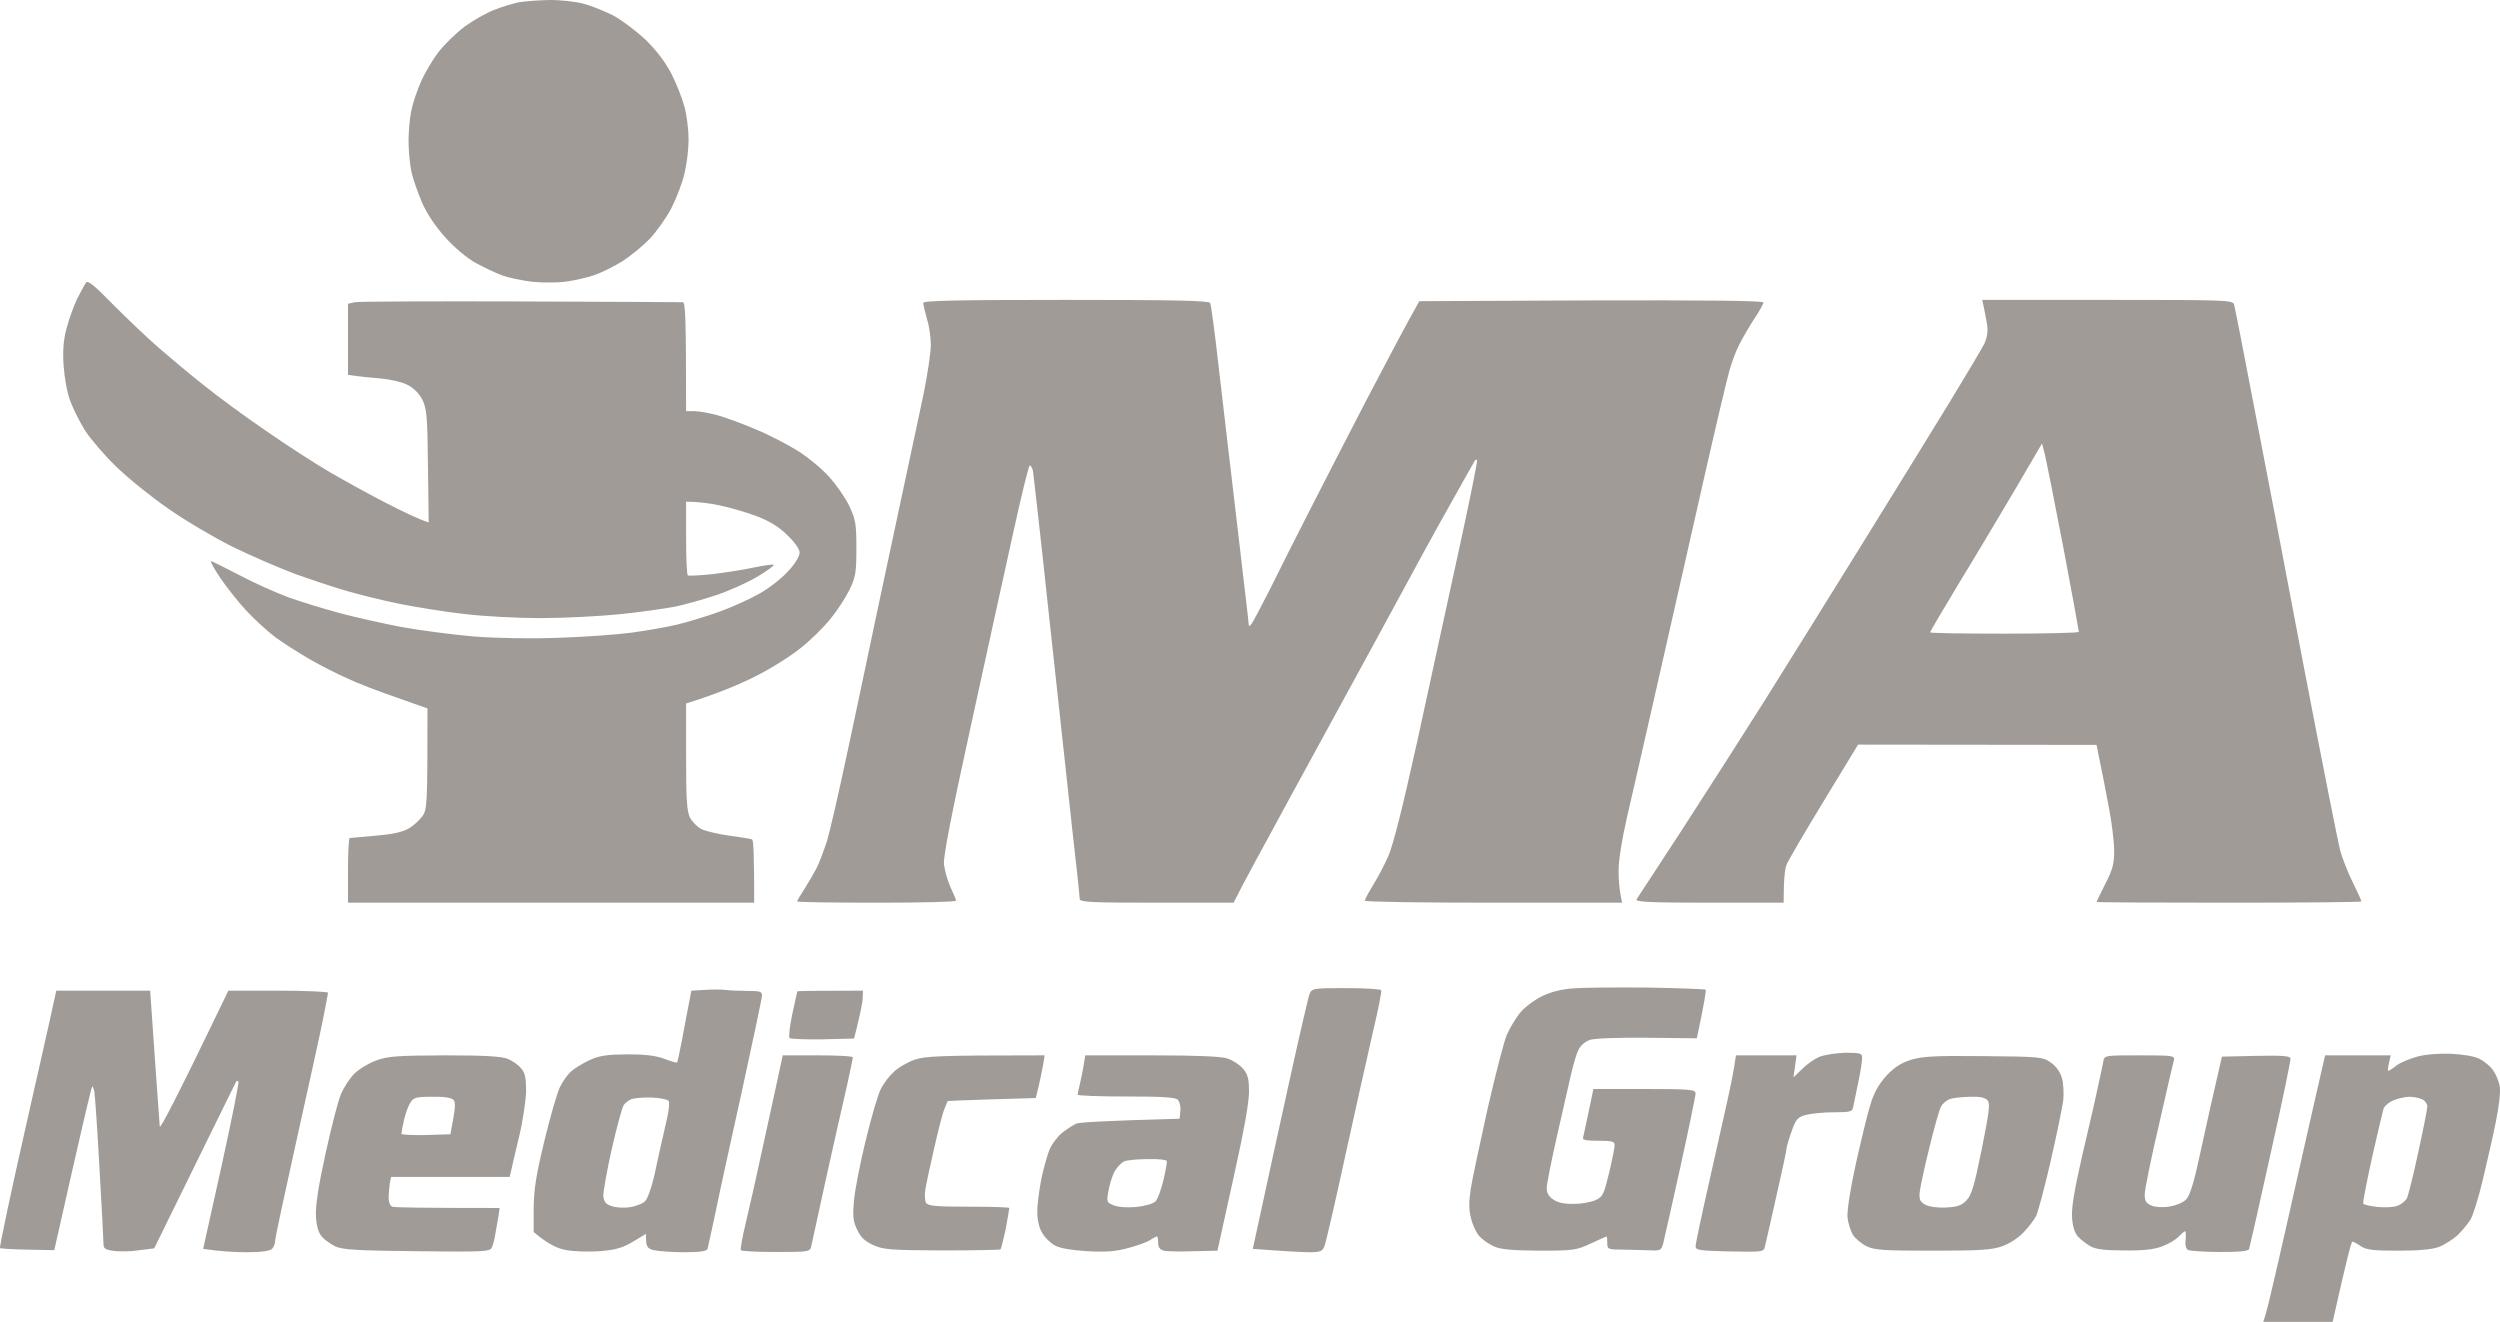 <svg width="87" height="46" viewBox="0 0 87 46" fill="none" xmlns="http://www.w3.org/2000/svg">
<path fill-rule="evenodd" clip-rule="evenodd" d="M19.09 0.001C19.477 -0.008 20.021 0.055 20.302 0.127C20.574 0.199 21.04 0.388 21.329 0.532C21.619 0.685 22.119 1.063 22.453 1.369C22.84 1.748 23.156 2.162 23.366 2.567C23.542 2.909 23.744 3.431 23.823 3.728C23.902 4.026 23.963 4.53 23.963 4.854C23.963 5.178 23.902 5.7 23.823 6.024C23.753 6.348 23.542 6.889 23.366 7.24C23.191 7.582 22.84 8.068 22.602 8.32C22.357 8.572 21.926 8.923 21.637 9.104C21.347 9.284 20.925 9.491 20.688 9.572C20.46 9.653 20.03 9.752 19.722 9.797C19.415 9.842 18.897 9.842 18.519 9.806C18.159 9.761 17.685 9.662 17.466 9.581C17.246 9.5 16.834 9.302 16.553 9.149C16.254 8.986 15.806 8.608 15.508 8.275C15.174 7.906 14.867 7.456 14.691 7.06C14.542 6.709 14.366 6.213 14.314 5.961C14.261 5.7 14.217 5.223 14.217 4.899C14.217 4.575 14.261 4.098 14.314 3.845C14.366 3.584 14.524 3.125 14.656 2.828C14.788 2.531 15.06 2.072 15.253 1.82C15.455 1.559 15.868 1.153 16.166 0.928C16.474 0.703 16.939 0.442 17.202 0.343C17.466 0.235 17.843 0.127 18.037 0.082C18.23 0.046 18.704 0.01 19.09 0.001ZM3.935 10.598C4.409 11.075 5.129 11.76 5.533 12.111C5.937 12.462 6.648 13.056 7.105 13.416C7.561 13.785 8.527 14.497 9.256 14.992C9.976 15.496 10.986 16.144 11.495 16.441C12.004 16.738 12.891 17.225 13.471 17.522C14.05 17.819 14.612 18.089 14.919 18.179L14.893 16.216C14.876 14.479 14.849 14.226 14.7 13.911C14.586 13.695 14.401 13.506 14.191 13.398C14.015 13.299 13.602 13.209 13.269 13.173C12.944 13.146 12.549 13.11 12.11 13.047V10.571L12.347 10.517C12.487 10.49 15.078 10.481 18.124 10.49C21.162 10.499 23.709 10.517 23.761 10.517C23.849 10.526 23.876 10.967 23.876 14.308H24.157C24.315 14.308 24.683 14.371 24.973 14.452C25.263 14.533 25.878 14.758 26.334 14.956C26.791 15.145 27.441 15.487 27.783 15.703C28.125 15.919 28.608 16.315 28.854 16.595C29.109 16.874 29.425 17.333 29.557 17.612C29.776 18.08 29.802 18.233 29.802 19.079C29.802 19.926 29.776 20.079 29.565 20.52C29.434 20.79 29.135 21.249 28.907 21.528C28.678 21.817 28.213 22.276 27.871 22.546C27.528 22.825 26.817 23.275 26.29 23.536C25.755 23.806 25 24.13 23.876 24.482V26.327C23.876 27.786 23.902 28.227 24.007 28.443C24.078 28.587 24.262 28.776 24.402 28.848C24.543 28.92 24.991 29.028 25.386 29.082C25.79 29.136 26.141 29.19 26.176 29.217C26.22 29.235 26.246 29.74 26.246 31.414H12.11V30.289C12.11 29.668 12.136 29.163 12.171 29.163C12.215 29.154 12.619 29.127 13.075 29.082C13.629 29.037 14.006 28.956 14.208 28.839C14.375 28.749 14.586 28.551 14.691 28.416C14.867 28.173 14.876 28.047 14.876 24.653L13.778 24.265C13.172 24.058 12.399 23.761 12.066 23.599C11.723 23.446 11.153 23.158 10.793 22.951C10.433 22.744 9.897 22.402 9.607 22.195C9.317 21.979 8.843 21.546 8.554 21.231C8.264 20.916 7.86 20.403 7.649 20.088C7.447 19.782 7.307 19.53 7.342 19.53C7.386 19.53 7.825 19.755 8.334 20.016C8.843 20.286 9.607 20.628 10.046 20.79C10.476 20.943 11.267 21.186 11.802 21.33C12.329 21.474 13.304 21.691 13.954 21.817C14.603 21.934 15.754 22.087 16.5 22.15C17.343 22.213 18.467 22.231 19.441 22.195C20.311 22.168 21.452 22.087 21.988 22.015C22.515 21.943 23.226 21.817 23.568 21.735C23.911 21.654 24.561 21.456 25.017 21.294C25.474 21.132 26.123 20.835 26.466 20.637C26.808 20.439 27.247 20.088 27.449 19.854C27.669 19.62 27.827 19.35 27.827 19.233C27.827 19.116 27.66 18.872 27.405 18.629C27.116 18.341 26.799 18.143 26.334 17.963C25.974 17.828 25.386 17.657 25.035 17.585C24.692 17.513 24.279 17.459 23.876 17.459V18.719C23.876 19.413 23.902 19.998 23.937 20.025C23.981 20.043 24.358 20.025 24.797 19.98C25.228 19.926 25.886 19.827 26.246 19.746C26.606 19.674 26.914 19.629 26.922 19.656C26.94 19.692 26.685 19.872 26.352 20.07C26.027 20.268 25.386 20.556 24.929 20.709C24.473 20.862 23.823 21.042 23.48 21.114C23.138 21.177 22.286 21.303 21.566 21.375C20.855 21.447 19.617 21.51 18.8 21.51C17.993 21.51 16.799 21.447 16.149 21.366C15.499 21.294 14.489 21.132 13.91 21.015C13.33 20.898 12.496 20.691 12.066 20.565C11.627 20.439 10.819 20.169 10.266 19.971C9.713 19.764 8.729 19.34 8.088 19.025C7.456 18.71 6.446 18.116 5.858 17.702C5.27 17.297 4.453 16.64 4.049 16.243C3.636 15.847 3.153 15.28 2.96 14.983C2.776 14.686 2.539 14.217 2.442 13.947C2.337 13.677 2.24 13.128 2.214 12.732C2.179 12.228 2.205 11.841 2.311 11.444C2.39 11.138 2.556 10.67 2.679 10.409C2.811 10.157 2.952 9.887 2.995 9.833C3.057 9.743 3.303 9.95 3.935 10.598ZM37.09 10.436C40.971 10.436 42.069 10.463 42.113 10.544C42.148 10.607 42.28 11.616 42.411 12.777C42.543 13.938 42.763 15.766 42.886 16.829C43.008 17.891 43.193 19.413 43.281 20.205C43.377 20.997 43.456 21.681 43.456 21.735C43.456 21.796 43.483 21.796 43.535 21.735C43.588 21.681 43.886 21.114 44.211 20.475C44.527 19.836 45.107 18.674 45.502 17.909C45.888 17.144 46.81 15.361 47.539 13.947C48.277 12.534 48.997 11.174 49.392 10.481L55.38 10.454C59.349 10.445 61.36 10.463 61.368 10.526C61.368 10.571 61.219 10.85 61.026 11.129C60.842 11.417 60.613 11.814 60.517 12.012C60.411 12.21 60.271 12.597 60.192 12.867C60.113 13.137 59.727 14.758 59.34 16.468C58.954 18.179 58.243 21.321 57.76 23.446C57.277 25.571 56.759 27.849 56.609 28.488C56.46 29.127 56.328 29.92 56.328 30.244C56.32 30.568 56.346 30.964 56.451 31.414H51.973C49.515 31.414 47.495 31.387 47.495 31.342C47.495 31.306 47.618 31.072 47.767 30.829C47.925 30.577 48.171 30.118 48.312 29.794C48.487 29.398 48.803 28.128 49.313 25.832C49.717 23.977 50.358 21.015 50.744 19.259C51.13 17.504 51.42 16.045 51.403 16.018C51.376 15.991 51.341 15.991 51.332 16.018C51.315 16.045 50.981 16.631 50.595 17.324C50.208 18.017 49.708 18.908 49.497 19.305C49.278 19.701 48.514 21.114 47.785 22.456C47.056 23.797 45.739 26.201 44.861 27.813C43.983 29.424 43.184 30.892 42.929 31.414H40.251C37.933 31.414 37.573 31.396 37.573 31.279C37.573 31.207 37.459 30.1 37.31 28.821C37.169 27.552 36.818 24.274 36.52 21.555C36.23 18.827 35.966 16.513 35.949 16.396C35.922 16.288 35.879 16.198 35.835 16.198C35.8 16.198 35.545 17.243 35.264 18.521C34.983 19.791 34.316 22.825 33.789 25.247C33.104 28.371 32.832 29.776 32.849 30.064C32.876 30.289 32.972 30.649 33.078 30.874C33.183 31.099 33.271 31.306 33.271 31.342C33.271 31.387 32.024 31.414 30.505 31.414C28.986 31.414 27.739 31.396 27.739 31.369C27.739 31.342 27.853 31.153 27.994 30.937C28.125 30.73 28.319 30.397 28.424 30.199C28.52 30.001 28.678 29.578 28.784 29.253C28.881 28.929 29.197 27.552 29.486 26.192C29.776 24.833 30.233 22.681 30.496 21.42C30.768 20.16 31.181 18.188 31.427 17.054C31.673 15.919 31.989 14.416 32.138 13.722C32.279 13.029 32.393 12.255 32.393 12.012C32.393 11.76 32.34 11.354 32.261 11.111C32.191 10.859 32.129 10.607 32.129 10.544C32.129 10.463 33.183 10.436 37.09 10.436ZM68.981 10.436H73.345C77.419 10.436 77.7 10.445 77.744 10.589C77.771 10.679 78.069 12.192 78.403 13.947C78.745 15.703 79.535 19.836 80.159 23.131C80.791 26.426 81.371 29.343 81.441 29.614C81.52 29.884 81.713 30.379 81.88 30.712C82.047 31.054 82.178 31.342 82.178 31.369C82.178 31.396 80.106 31.414 77.569 31.414C75.031 31.414 72.959 31.405 72.959 31.387C72.959 31.378 73.091 31.099 73.266 30.757C73.521 30.262 73.573 30.055 73.573 29.614C73.573 29.317 73.494 28.641 73.389 28.101C73.293 27.57 73.152 26.867 72.959 25.922L64.661 25.913L63.467 27.876C62.809 28.956 62.229 29.947 62.176 30.082C62.115 30.226 62.071 30.577 62.071 31.414H59.481C57.417 31.414 56.908 31.387 56.952 31.297C56.996 31.234 57.698 30.154 58.524 28.893C59.34 27.633 60.648 25.589 61.421 24.364C62.185 23.14 63.704 20.709 64.784 18.962C65.864 17.216 67.234 15.001 67.822 14.037C68.41 13.074 68.964 12.138 69.052 11.967C69.148 11.76 69.183 11.543 69.157 11.336C69.13 11.165 69.078 10.886 69.043 10.724L68.981 10.436ZM70.114 17.054C69.587 17.945 68.709 19.422 68.156 20.322C67.612 21.222 67.164 21.988 67.164 22.006C67.164 22.033 68.332 22.051 69.754 22.051C71.176 22.051 72.344 22.024 72.344 21.988C72.344 21.952 72.107 20.646 71.809 19.079C71.51 17.522 71.22 16.063 71.168 15.838L71.062 15.433L70.114 17.054ZM57.338 34.367C58.418 34.386 59.331 34.422 59.358 34.44C59.375 34.467 59.323 34.854 59.05 36.132L57.338 36.114C56.355 36.105 55.503 36.132 55.336 36.186C55.169 36.24 55.003 36.384 54.932 36.528C54.862 36.663 54.748 37.059 54.669 37.402C54.59 37.753 54.37 38.725 54.177 39.562C53.984 40.409 53.826 41.21 53.826 41.345C53.826 41.516 53.896 41.642 54.063 41.75C54.221 41.858 54.458 41.903 54.783 41.894C55.055 41.894 55.389 41.831 55.538 41.759C55.775 41.651 55.819 41.552 55.995 40.823C56.1 40.382 56.188 39.95 56.188 39.86C56.197 39.725 56.109 39.698 55.626 39.698C55.205 39.698 55.064 39.671 55.09 39.59C55.108 39.526 55.196 39.121 55.45 37.897H57.224C58.857 37.897 59.007 37.915 59.007 38.059C58.998 38.149 58.77 39.292 58.48 40.598C58.19 41.913 57.918 43.11 57.883 43.254C57.821 43.497 57.777 43.524 57.505 43.515C57.338 43.506 56.917 43.497 56.566 43.488C55.951 43.488 55.933 43.479 55.933 43.254C55.933 43.137 55.925 43.029 55.907 43.029C55.898 43.029 55.652 43.137 55.363 43.272C54.862 43.506 54.766 43.524 53.563 43.524C52.588 43.515 52.21 43.479 51.982 43.371C51.806 43.29 51.587 43.137 51.482 43.02C51.376 42.903 51.245 42.624 51.192 42.399C51.113 42.102 51.113 41.84 51.183 41.363C51.236 41.021 51.508 39.77 51.771 38.572C52.044 37.384 52.342 36.231 52.439 36.006C52.535 35.79 52.737 35.448 52.886 35.259C53.036 35.07 53.378 34.809 53.65 34.674C53.958 34.52 54.344 34.422 54.748 34.395C55.082 34.367 56.249 34.358 57.338 34.367ZM25.245 34.449C25.386 34.467 25.737 34.484 26.009 34.484C26.431 34.484 26.518 34.502 26.518 34.638C26.518 34.728 26.202 36.213 25.825 37.942C25.439 39.68 25.017 41.606 24.894 42.219C24.762 42.84 24.64 43.398 24.622 43.461C24.596 43.542 24.35 43.578 23.814 43.578C23.393 43.578 22.919 43.542 22.76 43.506C22.523 43.452 22.471 43.398 22.48 42.939L22.014 43.218C21.645 43.434 21.417 43.497 20.855 43.542C20.451 43.569 19.942 43.551 19.67 43.497C19.371 43.434 19.064 43.29 18.572 42.876V42.029C18.581 41.363 18.66 40.877 18.95 39.68C19.152 38.851 19.389 38.023 19.485 37.834C19.573 37.645 19.74 37.411 19.854 37.303C19.968 37.195 20.258 37.014 20.504 36.898C20.855 36.735 21.11 36.699 21.821 36.69C22.444 36.69 22.813 36.735 23.112 36.843C23.34 36.934 23.542 36.987 23.559 36.978C23.577 36.969 23.656 36.591 23.744 36.141C23.823 35.7 23.928 35.142 24.06 34.475L24.517 34.449C24.771 34.431 25.096 34.431 25.245 34.449ZM21.707 38.455C21.654 38.518 21.47 39.202 21.294 39.968C21.119 40.742 20.987 41.489 20.996 41.633C21.022 41.831 21.092 41.913 21.294 41.975C21.435 42.029 21.724 42.038 21.926 42.011C22.137 41.975 22.374 41.885 22.453 41.795C22.541 41.705 22.681 41.309 22.769 40.913C22.848 40.526 23.015 39.788 23.129 39.292C23.279 38.689 23.314 38.365 23.261 38.302C23.208 38.257 22.945 38.203 22.673 38.194C22.392 38.185 22.084 38.212 21.979 38.248C21.874 38.293 21.751 38.383 21.707 38.455ZM46.837 34.386C47.495 34.386 48.048 34.422 48.066 34.458C48.092 34.493 47.952 35.178 47.767 35.961C47.583 36.753 47.153 38.698 46.802 40.283C46.459 41.876 46.134 43.263 46.09 43.371C46.02 43.542 45.941 43.578 45.59 43.578C45.362 43.578 44.817 43.551 43.597 43.461L43.922 41.967C44.097 41.138 44.527 39.193 44.87 37.627C45.212 36.069 45.528 34.701 45.572 34.593C45.651 34.395 45.695 34.386 46.837 34.386ZM1.959 34.475H5.226L5.384 36.753C5.472 38.005 5.551 39.103 5.559 39.202C5.568 39.31 6.113 38.284 7.948 34.475H9.677C10.634 34.475 11.416 34.511 11.416 34.548C11.416 34.584 11.328 35.016 11.232 35.511C11.135 36.006 10.713 37.906 10.31 39.725C9.906 41.543 9.572 43.101 9.572 43.191C9.572 43.281 9.528 43.398 9.467 43.461C9.396 43.533 9.089 43.578 8.606 43.578C8.194 43.578 7.675 43.551 7.07 43.461L7.711 40.571C8.062 38.977 8.325 37.654 8.299 37.636C8.273 37.609 8.237 37.609 8.22 37.636C8.211 37.654 7.561 38.968 5.366 43.443L4.857 43.506C4.576 43.551 4.181 43.56 3.97 43.533C3.654 43.488 3.601 43.452 3.601 43.281C3.601 43.173 3.54 41.984 3.461 40.643C3.391 39.31 3.303 38.113 3.285 37.996C3.259 37.87 3.224 37.789 3.206 37.816C3.18 37.834 2.873 39.13 1.889 43.506L0.967 43.488C0.458 43.479 0.019 43.452 0.001 43.434C-0.025 43.407 0.361 41.579 0.862 39.364C1.362 37.15 1.819 35.142 1.863 34.908L1.959 34.475ZM30.031 34.475L30.022 34.728C30.022 34.863 29.952 35.232 29.723 36.141L28.626 36.168C28.029 36.177 27.502 36.159 27.476 36.123C27.441 36.078 27.484 35.709 27.572 35.286C27.669 34.863 27.739 34.511 27.748 34.502C27.748 34.484 28.266 34.475 30.031 34.475ZM64.213 36.636C64.749 36.636 64.802 36.654 64.802 36.816C64.802 36.916 64.749 37.294 64.67 37.654C64.6 38.005 64.521 38.392 64.494 38.509C64.459 38.689 64.407 38.707 63.818 38.707C63.467 38.707 63.028 38.752 62.852 38.797C62.554 38.878 62.501 38.941 62.343 39.383C62.247 39.653 62.167 39.932 62.167 39.995C62.167 40.049 62.01 40.787 61.816 41.633C61.632 42.48 61.447 43.254 61.421 43.371C61.377 43.569 61.36 43.569 60.192 43.551C59.13 43.524 59.007 43.506 59.007 43.371C59.007 43.281 59.209 42.327 59.454 41.246C59.691 40.175 59.99 38.869 60.104 38.347C60.218 37.825 60.341 37.249 60.411 36.726H62.519L62.413 37.492L62.712 37.204C62.87 37.041 63.142 36.852 63.309 36.78C63.485 36.708 63.889 36.645 64.213 36.636ZM85.304 36.672C85.726 36.69 86.121 36.762 86.296 36.852C86.454 36.934 86.665 37.105 86.762 37.249C86.858 37.384 86.964 37.636 86.99 37.807C87.025 37.996 86.964 38.509 86.85 39.067C86.744 39.59 86.534 40.499 86.393 41.093C86.253 41.687 86.059 42.3 85.972 42.444C85.884 42.588 85.673 42.84 85.515 42.993C85.348 43.137 85.058 43.326 84.865 43.398C84.637 43.479 84.163 43.524 83.46 43.524C82.6 43.524 82.354 43.497 82.161 43.371C82.038 43.281 81.897 43.209 81.862 43.209C81.827 43.209 81.66 43.839 81.177 46H78.763L78.851 45.712C78.903 45.55 79.096 44.731 79.29 43.884C79.483 43.038 79.86 41.381 80.124 40.193C80.396 39.004 80.677 37.735 80.914 36.726H83.197L83.135 36.996C83.1 37.141 83.092 37.267 83.109 37.267C83.135 37.267 83.267 37.186 83.399 37.078C83.531 36.978 83.856 36.843 84.119 36.771C84.409 36.69 84.883 36.654 85.304 36.672ZM82.942 38.599C82.916 38.68 82.74 39.437 82.547 40.283C82.363 41.129 82.222 41.84 82.24 41.885C82.257 41.922 82.486 41.975 82.74 42.002C82.995 42.029 83.311 42.011 83.443 41.958C83.575 41.904 83.715 41.786 83.759 41.705C83.803 41.615 83.987 40.895 84.154 40.103C84.33 39.31 84.47 38.59 84.47 38.509C84.47 38.419 84.391 38.302 84.294 38.257C84.198 38.212 83.996 38.167 83.838 38.167C83.68 38.176 83.425 38.23 83.267 38.302C83.109 38.374 82.96 38.509 82.942 38.599ZM15.481 36.726C16.895 36.726 17.466 36.762 17.677 36.852C17.835 36.916 18.037 37.059 18.133 37.177C18.274 37.339 18.309 37.501 18.309 37.978C18.3 38.302 18.195 39.022 18.063 39.562C17.931 40.103 17.808 40.643 17.738 40.958H13.611L13.567 41.165C13.55 41.273 13.532 41.498 13.523 41.66C13.523 41.84 13.576 41.967 13.655 41.993C13.734 42.02 14.603 42.038 17.387 42.038L17.352 42.291C17.325 42.426 17.281 42.696 17.246 42.894C17.22 43.092 17.159 43.326 17.115 43.416C17.044 43.56 16.842 43.569 14.515 43.542C12.443 43.524 11.934 43.488 11.679 43.38C11.513 43.299 11.293 43.146 11.197 43.029C11.082 42.894 11.012 42.669 10.995 42.318C10.977 41.967 11.073 41.309 11.328 40.148C11.53 39.229 11.767 38.302 11.864 38.077C11.96 37.852 12.162 37.537 12.32 37.375C12.478 37.213 12.821 37.005 13.084 36.907C13.506 36.753 13.822 36.735 15.481 36.726ZM14.059 38.977C14.006 39.202 13.971 39.41 13.971 39.455C13.962 39.49 14.349 39.508 14.823 39.499L15.675 39.472C15.859 38.518 15.859 38.365 15.78 38.275C15.71 38.203 15.455 38.158 15.042 38.167C14.48 38.167 14.393 38.194 14.278 38.374C14.208 38.482 14.112 38.752 14.059 38.977ZM27.238 36.726H28.459C29.135 36.726 29.68 36.753 29.68 36.798C29.68 36.834 29.583 37.285 29.469 37.807C29.346 38.329 29.03 39.743 28.758 40.958C28.494 42.174 28.257 43.254 28.231 43.371C28.187 43.56 28.16 43.569 27.001 43.569C26.352 43.569 25.799 43.542 25.781 43.506C25.763 43.461 25.834 43.047 25.948 42.579C26.062 42.111 26.334 40.895 26.554 39.878C26.773 38.86 27.019 37.735 27.098 37.384L27.238 36.726ZM36.353 36.726L36.3 37.059C36.265 37.249 36.203 37.582 36.045 38.212L34.509 38.257C33.666 38.284 32.972 38.311 32.972 38.32C32.972 38.329 32.928 38.446 32.867 38.59C32.805 38.725 32.647 39.346 32.507 39.968C32.366 40.58 32.226 41.228 32.2 41.408C32.173 41.579 32.182 41.777 32.226 41.858C32.296 41.967 32.568 41.993 33.719 41.993C34.491 41.993 35.123 42.011 35.123 42.038C35.123 42.056 35.071 42.381 35.001 42.759C34.922 43.128 34.843 43.452 34.816 43.479C34.781 43.497 33.868 43.515 32.77 43.515C30.979 43.506 30.742 43.488 30.382 43.326C30.092 43.191 29.952 43.056 29.829 42.795C29.688 42.507 29.671 42.318 29.715 41.813C29.741 41.462 29.925 40.517 30.119 39.716C30.312 38.914 30.549 38.104 30.645 37.915C30.733 37.726 30.935 37.456 31.093 37.312C31.242 37.159 31.576 36.969 31.822 36.88C32.2 36.753 32.621 36.726 36.353 36.726ZM37.766 36.726H40.067C41.647 36.726 42.481 36.762 42.71 36.834C42.903 36.898 43.149 37.059 43.263 37.195C43.43 37.402 43.465 37.546 43.465 38.005C43.465 38.365 43.289 39.355 42.982 40.733C42.719 41.922 42.473 43.029 42.367 43.524L41.533 43.542C41.077 43.56 40.611 43.551 40.506 43.524C40.365 43.488 40.304 43.407 40.304 43.254C40.304 43.128 40.286 43.029 40.26 43.029C40.242 43.029 40.128 43.083 40.023 43.155C39.918 43.227 39.566 43.353 39.25 43.434C38.838 43.551 38.46 43.578 37.845 43.542C37.336 43.515 36.906 43.443 36.73 43.353C36.572 43.272 36.361 43.074 36.274 42.912C36.16 42.732 36.098 42.462 36.098 42.192C36.089 41.958 36.16 41.453 36.23 41.066C36.309 40.679 36.441 40.211 36.52 40.013C36.607 39.806 36.809 39.544 36.976 39.41C37.143 39.283 37.354 39.148 37.45 39.103C37.547 39.058 38.399 39.004 41.05 38.932L41.077 38.662C41.094 38.509 41.05 38.338 40.989 38.275C40.91 38.185 40.462 38.158 39.189 38.158C38.258 38.158 37.494 38.131 37.503 38.095C37.503 38.059 37.538 37.888 37.582 37.717C37.626 37.537 37.679 37.249 37.714 37.059L37.766 36.726ZM38.785 40.769C38.706 40.922 38.609 41.228 38.574 41.444C38.504 41.831 38.513 41.849 38.767 41.949C38.925 42.011 39.242 42.029 39.558 42.002C39.856 41.967 40.146 41.885 40.216 41.804C40.286 41.732 40.409 41.399 40.488 41.066C40.567 40.733 40.62 40.436 40.602 40.4C40.585 40.355 40.286 40.328 39.935 40.337C39.584 40.337 39.215 40.373 39.119 40.418C39.013 40.463 38.873 40.625 38.785 40.769ZM69.016 36.753C71.001 36.771 71.089 36.78 71.37 36.978C71.545 37.096 71.694 37.303 71.756 37.519C71.809 37.708 71.826 38.05 71.8 38.302C71.765 38.554 71.572 39.499 71.361 40.418C71.15 41.336 70.922 42.183 70.86 42.309C70.799 42.435 70.606 42.687 70.43 42.876C70.246 43.074 69.93 43.281 69.675 43.371C69.315 43.497 68.911 43.524 67.26 43.524C65.566 43.524 65.241 43.506 64.96 43.371C64.775 43.281 64.565 43.101 64.477 42.966C64.398 42.822 64.31 42.552 64.292 42.354C64.275 42.138 64.389 41.381 64.582 40.508C64.767 39.689 64.986 38.761 65.091 38.437C65.214 38.023 65.381 37.735 65.636 37.447C65.899 37.159 66.145 36.996 66.479 36.889C66.883 36.762 67.287 36.735 69.016 36.753ZM67.55 38.5C67.497 38.59 67.313 39.229 67.146 39.923C66.971 40.616 66.821 41.327 66.804 41.498C66.786 41.75 66.821 41.822 66.997 41.922C67.129 41.993 67.418 42.038 67.717 42.02C68.121 42.002 68.27 41.949 68.437 41.768C68.612 41.588 68.709 41.255 68.964 39.995C69.218 38.725 69.262 38.41 69.174 38.302C69.095 38.194 68.911 38.158 68.533 38.167C68.244 38.176 67.928 38.212 67.831 38.257C67.726 38.302 67.603 38.41 67.55 38.5ZM74.46 36.726C75.593 36.726 75.69 36.735 75.654 36.889C75.628 36.969 75.391 37.996 75.128 39.157C74.855 40.319 74.636 41.408 74.636 41.57C74.636 41.804 74.689 41.876 74.882 41.958C75.022 42.011 75.286 42.029 75.514 41.984C75.734 41.949 75.988 41.84 76.085 41.732C76.216 41.597 76.366 41.093 76.594 40.013C76.778 39.166 77.015 38.095 77.323 36.771L78.508 36.744C79.412 36.726 79.694 36.744 79.711 36.834C79.72 36.898 79.412 38.392 79.017 40.148C78.631 41.904 78.289 43.398 78.271 43.461C78.245 43.542 77.964 43.569 77.252 43.569C76.708 43.569 76.208 43.533 76.146 43.497C76.067 43.461 76.041 43.326 76.058 43.146C76.076 42.984 76.067 42.849 76.041 42.849C76.014 42.849 75.918 42.93 75.821 43.029C75.725 43.137 75.47 43.29 75.251 43.371C74.97 43.479 74.601 43.524 73.933 43.515C73.266 43.515 72.941 43.479 72.748 43.371C72.608 43.29 72.406 43.137 72.309 43.029C72.195 42.894 72.125 42.669 72.107 42.363C72.081 42.038 72.195 41.381 72.476 40.148C72.704 39.184 72.95 38.113 73.02 37.762C73.099 37.411 73.178 37.041 73.196 36.934C73.231 36.726 73.257 36.726 74.46 36.726Z" fill="#A19B97"/>
</svg>
